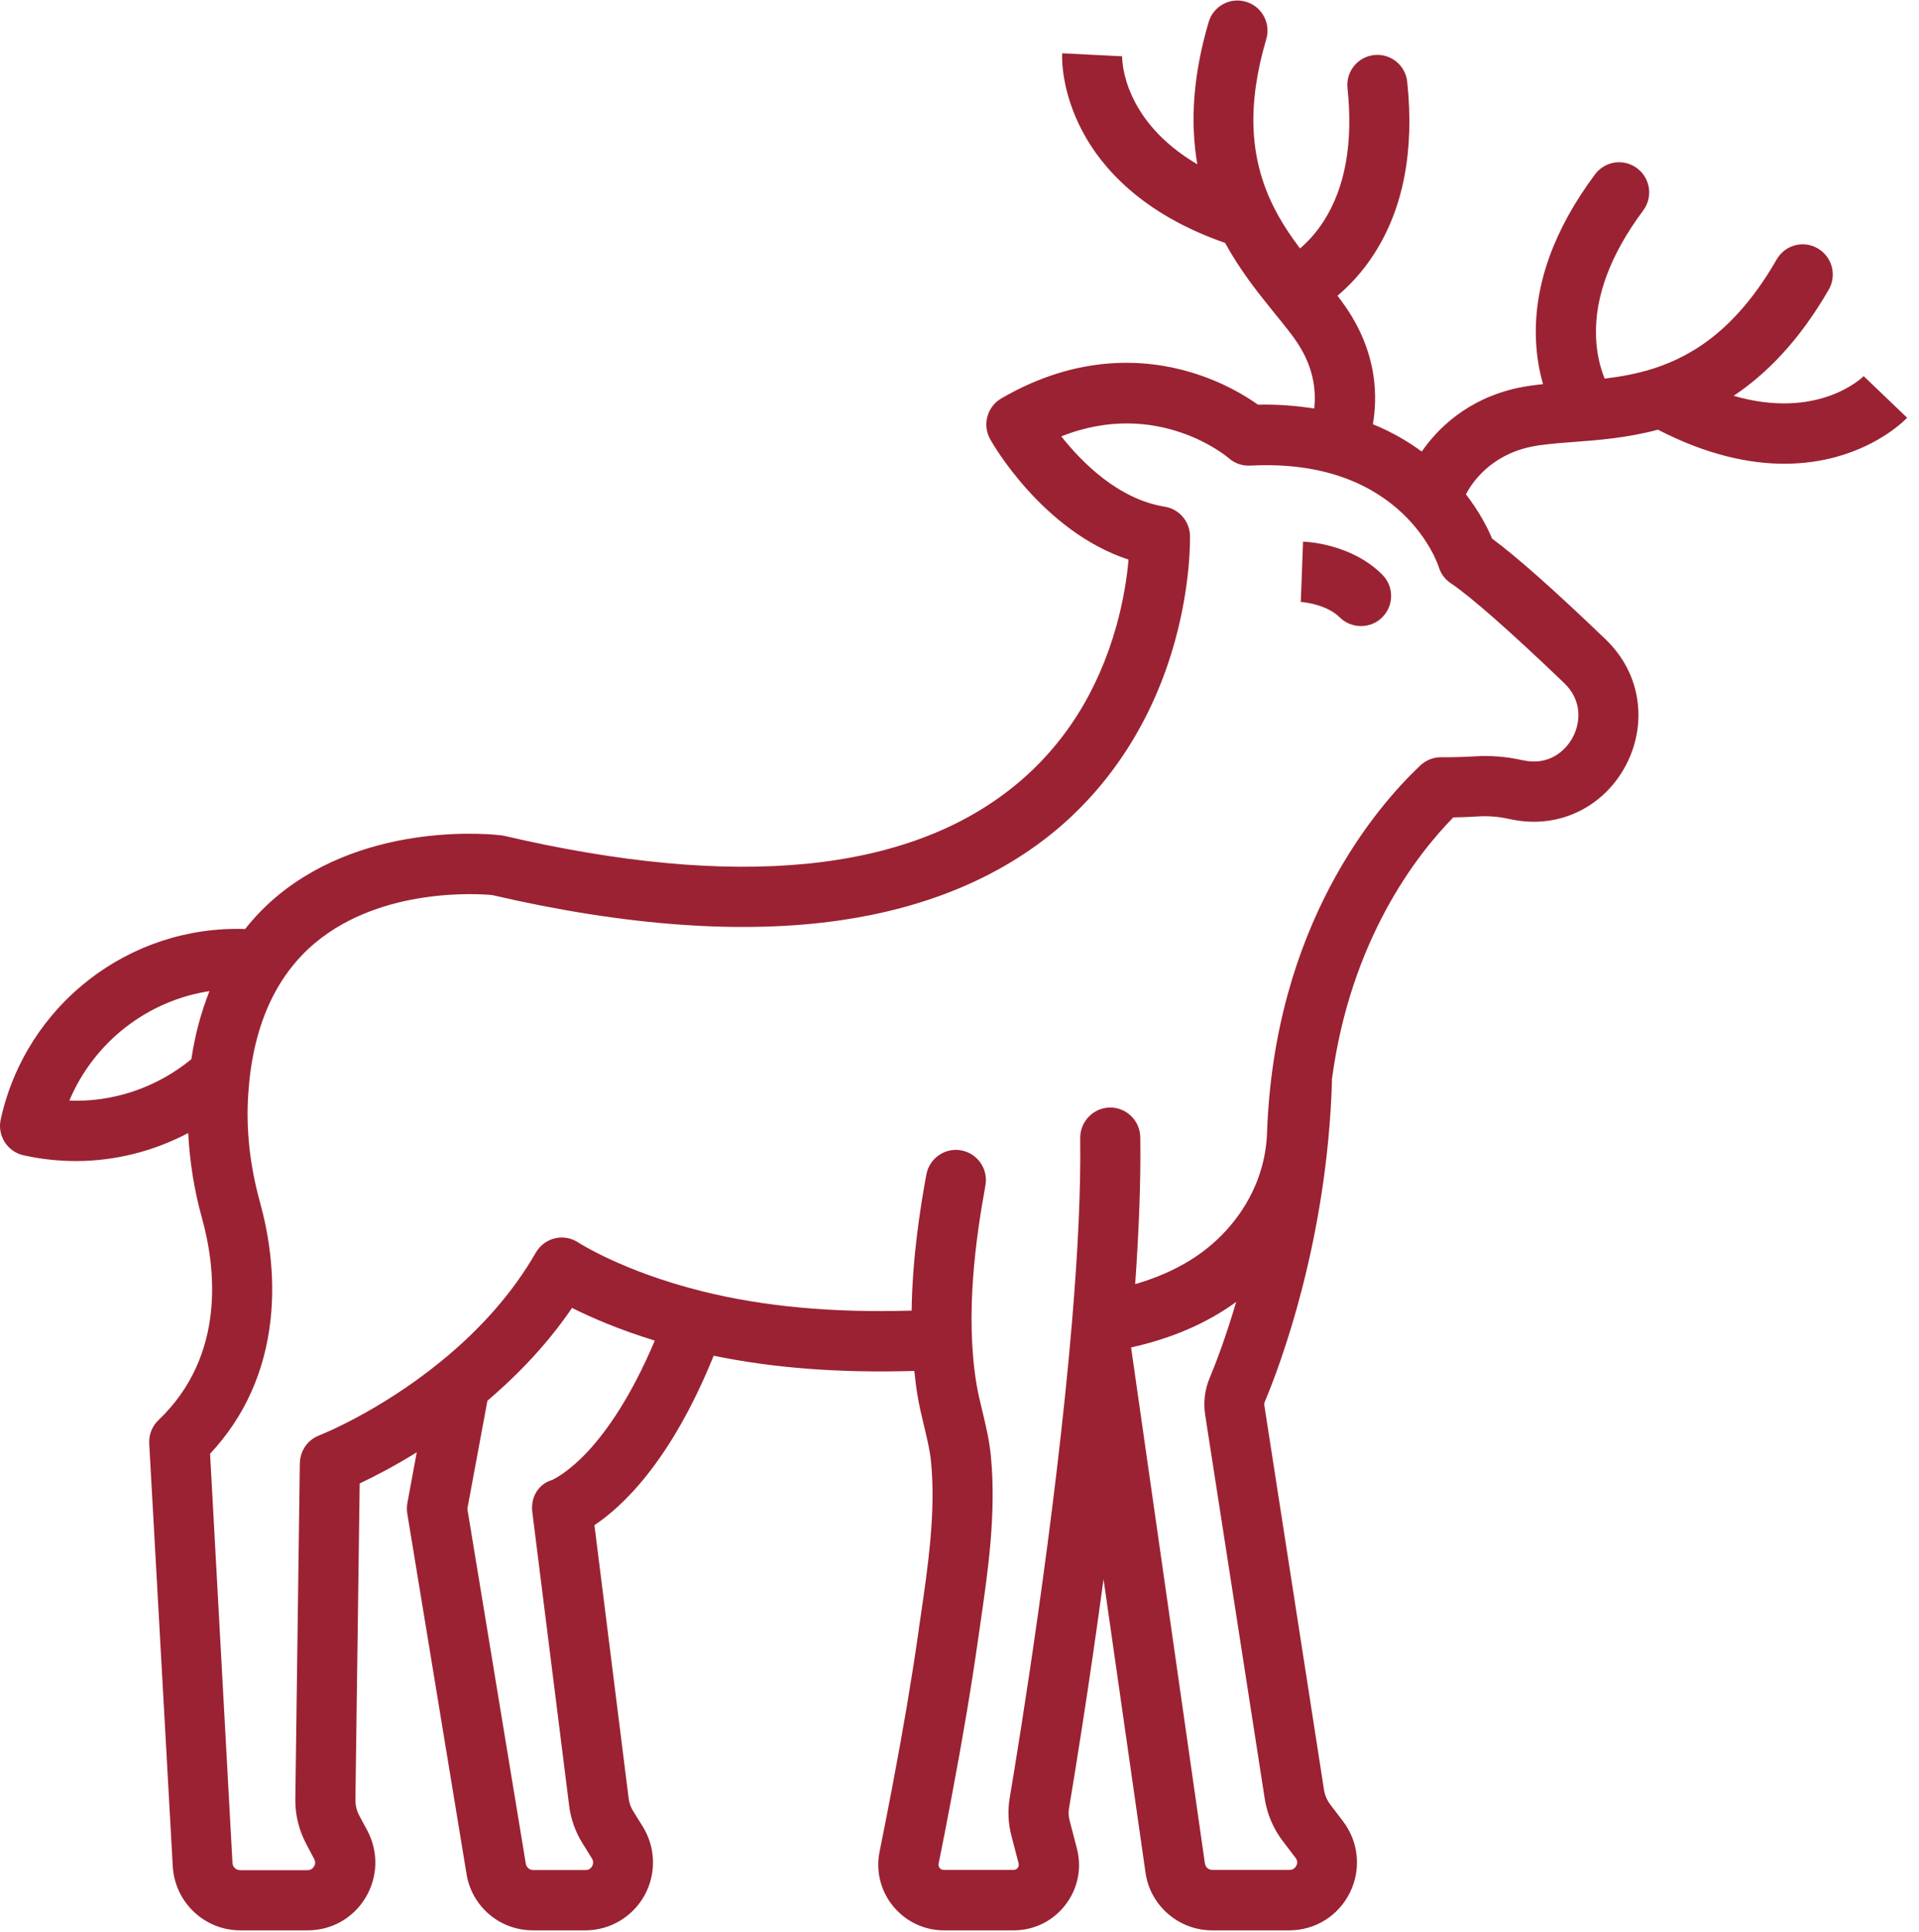 <svg 
 xmlns="http://www.w3.org/2000/svg"
 xmlns:xlink="http://www.w3.org/1999/xlink"
 width="143px" height="144px">
<path fill-rule="evenodd"  fill="rgb(155, 34, 50)"
 d="M138.897,28.013 L138.879,28.032 L142.116,31.131 C141.929,31.328 140.138,33.144 136.817,34.053 C135.763,34.342 134.466,34.558 132.954,34.558 C130.403,34.558 127.230,33.925 123.549,32.022 C121.248,32.633 119.078,32.802 117.243,32.938 C115.993,33.032 114.911,33.116 114.034,33.304 C111.008,33.964 109.667,36.011 109.237,36.836 C110.260,38.164 110.873,39.379 111.188,40.138 C112.998,41.468 115.835,43.986 119.641,47.638 C120.975,48.920 121.805,50.531 122.029,52.291 C122.235,53.911 121.936,55.540 121.162,57.019 C120.387,58.498 119.212,59.669 117.766,60.409 C116.189,61.214 114.398,61.439 112.588,61.054 C112.532,61.045 112.485,61.036 112.439,61.027 C111.692,60.858 110.927,60.792 110.172,60.839 C109.537,60.876 108.903,60.905 108.296,60.914 C105.542,63.720 100.633,70.052 99.247,80.466 C99.248,80.509 99.257,80.551 99.256,80.595 C98.883,92.579 95.338,101.876 94.255,104.442 C94.218,104.535 94.199,104.638 94.218,104.741 L98.659,133.362 C98.724,133.765 98.883,134.149 99.125,134.467 L100.086,135.731 C101.252,137.267 101.448,139.308 100.590,141.040 C99.732,142.772 98.006,143.849 96.074,143.849 L90.318,143.849 C87.827,143.849 85.681,141.986 85.355,139.505 L82.233,117.683 C81.146,125.735 80.062,132.362 79.664,134.739 C79.608,135.048 79.626,135.348 79.701,135.647 L80.242,137.726 C80.634,139.196 80.326,140.740 79.393,141.948 C78.470,143.156 77.061,143.849 75.540,143.849 L70.334,143.849 C68.870,143.849 67.489,143.193 66.547,142.042 C65.614,140.900 65.250,139.411 65.548,137.969 C65.847,136.480 66.164,134.889 66.500,133.110 C67.312,128.840 67.946,125.077 68.441,121.612 C68.487,121.238 68.543,120.873 68.599,120.498 C69.159,116.669 69.737,112.699 69.383,108.973 C69.299,108.074 69.075,107.175 68.851,106.230 C68.674,105.490 68.487,104.722 68.356,103.898 C68.261,103.322 68.197,102.742 68.134,102.162 C62.641,102.322 57.710,101.965 53.181,101.028 C50.007,108.873 46.394,112.262 44.296,113.654 L46.843,133.990 C46.880,134.336 47.001,134.674 47.188,134.973 L47.897,136.115 C48.867,137.679 48.914,139.636 48.027,141.246 C47.141,142.847 45.452,143.849 43.624,143.849 L39.715,143.849 C37.233,143.849 35.143,142.070 34.761,139.626 L30.348,112.783 C30.310,112.531 30.310,112.259 30.357,112.006 L31.056,108.226 C29.327,109.295 27.823,110.067 26.803,110.546 L26.485,134.121 C26.485,134.533 26.579,134.936 26.775,135.301 L27.372,136.415 C28.211,137.997 28.165,139.861 27.250,141.396 C26.336,142.931 24.722,143.849 22.931,143.849 L17.902,143.849 C15.234,143.849 13.023,141.751 12.874,139.074 L11.120,107.578 C11.082,106.922 11.334,106.277 11.810,105.827 C16.922,100.949 16.036,94.292 15.047,90.762 C14.461,88.656 14.135,86.538 14.025,84.434 C11.455,85.786 8.593,86.521 5.671,86.521 C4.365,86.521 3.040,86.380 1.753,86.091 C0.549,85.828 -0.216,84.620 0.055,83.413 C1.945,74.848 9.651,68.943 18.264,69.230 C18.977,68.340 19.765,67.513 20.654,66.775 C27.484,61.101 36.916,62.197 37.317,62.244 C37.392,62.253 37.475,62.262 37.550,62.281 C54.838,66.316 67.647,65.062 75.633,58.536 C79.263,55.568 81.800,51.579 83.181,46.683 C83.741,44.679 83.993,42.910 84.095,41.702 C77.705,39.605 73.954,33.041 73.786,32.732 C73.189,31.665 73.553,30.308 74.617,29.689 C80.392,26.328 85.467,26.768 88.704,27.732 C91.083,28.435 92.809,29.493 93.742,30.157 C95.273,30.123 96.650,30.244 97.935,30.443 C98.061,29.268 97.948,27.643 96.896,25.897 C96.439,25.130 95.748,24.287 94.955,23.313 C94.892,23.236 94.826,23.152 94.762,23.073 C94.737,23.047 94.718,23.016 94.694,22.988 C93.562,21.589 92.341,20.016 91.291,18.101 C85.048,15.933 82.081,12.444 80.690,9.840 C79.058,6.797 79.132,4.251 79.151,3.970 L83.619,4.195 C83.614,4.573 83.703,8.996 89.222,12.244 C88.664,8.994 88.933,5.493 90.066,1.648 C90.411,0.459 91.662,-0.225 92.846,0.131 C94.031,0.478 94.713,1.732 94.358,2.921 C92.940,7.743 93.089,11.666 94.834,15.262 C95.418,16.467 96.129,17.521 96.875,18.516 C97.438,18.033 98.064,17.375 98.640,16.478 C100.245,13.979 100.842,10.646 100.413,6.573 C100.282,5.337 101.169,4.232 102.400,4.101 C103.631,3.970 104.732,4.860 104.863,6.095 C105.404,11.207 104.583,15.524 102.400,18.913 C101.527,20.273 100.558,21.289 99.666,22.036 C100.057,22.548 100.418,23.057 100.730,23.575 C102.610,26.690 102.647,29.614 102.304,31.614 C103.744,32.199 104.935,32.911 105.948,33.649 C107.103,31.979 109.296,29.741 113.082,28.912 C113.690,28.783 114.327,28.696 114.985,28.627 C114.708,27.662 114.498,26.535 114.454,25.242 C114.314,21.216 115.797,17.106 118.857,12.995 C119.604,11.994 121.003,11.797 121.992,12.537 C122.990,13.286 123.186,14.690 122.449,15.683 C120.014,18.950 118.829,22.115 118.932,25.083 C118.975,26.404 119.270,27.455 119.576,28.215 C120.764,28.070 121.970,27.858 123.182,27.472 C123.195,27.469 123.208,27.464 123.221,27.460 C126.370,26.448 129.536,24.298 132.394,19.334 C133.010,18.258 134.382,17.883 135.455,18.510 C136.528,19.138 136.891,20.504 136.276,21.581 C134.087,25.374 131.651,27.849 129.189,29.496 C135.459,31.316 138.735,28.176 138.897,28.013 ZM5.167,82.018 C8.459,82.146 11.701,81.036 14.261,78.930 C14.530,77.095 14.994,75.414 15.609,73.858 C10.988,74.567 7.004,77.650 5.167,82.018 ZM89.786,138.858 C89.824,139.140 90.057,139.345 90.337,139.345 L96.093,139.345 C96.383,139.345 96.522,139.177 96.597,139.036 C96.672,138.896 96.718,138.671 96.541,138.446 L95.580,137.183 C94.880,136.265 94.423,135.179 94.246,134.046 L89.805,105.425 C89.665,104.497 89.777,103.552 90.141,102.690 C90.542,101.732 91.314,99.753 92.117,97.019 C89.953,98.597 87.361,99.724 84.286,100.413 L89.786,138.858 ZM39.183,138.887 C39.230,139.158 39.463,139.355 39.733,139.355 L43.642,139.355 C43.913,139.355 44.053,139.196 44.128,139.065 C44.193,138.933 44.258,138.727 44.109,138.493 L43.400,137.351 C42.877,136.509 42.532,135.544 42.411,134.552 L39.668,112.690 C39.528,111.594 40.097,110.593 41.151,110.284 C41.329,110.199 42.411,109.675 43.885,108.074 C45.186,106.656 47.012,104.128 48.793,99.902 C46.086,99.069 44.008,98.159 42.626,97.466 C40.943,99.942 38.820,102.252 36.322,104.379 L34.826,112.437 L39.183,138.887 ZM107.214,42.254 C107.195,42.170 104.592,34.090 93.164,34.698 C92.576,34.727 92.007,34.530 91.568,34.146 C91.512,34.090 86.316,29.652 79.085,32.517 C80.616,34.455 83.330,37.198 86.792,37.760 C87.855,37.928 88.648,38.837 88.676,39.914 C88.676,40.054 88.760,43.378 87.566,47.731 C85.980,53.508 82.855,58.443 78.535,61.990 C74.355,65.418 69.038,67.637 62.684,68.573 C55.389,69.640 46.637,69.013 36.673,66.700 C35.731,66.607 28.482,66.092 23.491,70.258 C20.505,72.758 18.826,76.540 18.499,81.521 C18.322,84.162 18.621,86.867 19.367,89.564 C19.936,91.614 20.542,94.788 20.169,98.281 C19.749,102.194 18.238,105.565 15.654,108.336 L17.324,138.831 C17.343,139.130 17.585,139.364 17.884,139.364 L22.912,139.364 C23.183,139.364 23.323,139.214 23.397,139.093 C23.481,138.971 23.537,138.774 23.416,138.540 L22.828,137.426 C22.278,136.396 21.989,135.235 22.007,134.065 L22.343,109.039 C22.362,108.121 22.921,107.297 23.780,106.969 C23.827,106.951 28.221,105.228 32.820,101.483 C35.834,99.039 38.231,96.296 39.929,93.346 C40.237,92.803 40.760,92.420 41.357,92.279 C41.954,92.138 42.588,92.251 43.101,92.597 C43.139,92.616 46.413,94.751 52.310,96.221 C56.945,97.379 62.089,97.838 67.933,97.667 C67.986,93.849 68.530,90.250 69.028,87.532 C69.252,86.315 70.418,85.501 71.631,85.725 C72.844,85.950 73.656,87.120 73.432,88.337 C72.732,92.185 71.902,97.906 72.769,103.159 C72.881,103.823 73.040,104.479 73.208,105.171 C73.460,106.230 73.730,107.334 73.842,108.552 C74.243,112.821 73.628,117.053 73.031,121.154 C72.975,121.519 72.928,121.893 72.872,122.259 C72.368,125.798 71.725,129.618 70.903,133.953 C70.568,135.760 70.250,137.370 69.943,138.878 C69.914,139.027 69.970,139.140 70.026,139.205 C70.073,139.271 70.176,139.345 70.325,139.345 L75.531,139.345 C75.689,139.345 75.783,139.261 75.839,139.196 C75.886,139.130 75.941,139.009 75.904,138.858 L75.363,136.780 C75.130,135.862 75.083,134.917 75.242,133.980 C75.925,129.907 78.646,113.248 79.884,98.517 C79.885,98.441 79.894,98.368 79.902,98.294 C80.309,93.399 80.550,88.725 80.494,84.808 C80.485,83.572 81.474,82.551 82.705,82.532 C82.715,82.532 82.724,82.532 82.733,82.532 C83.955,82.532 84.954,83.525 84.972,84.752 C85.019,87.999 84.868,91.745 84.591,95.694 C87.651,94.804 90.007,93.354 91.736,91.277 C93.388,89.292 94.311,86.952 94.414,84.498 C94.936,68.966 102.577,60.118 105.843,57.038 C106.262,56.645 106.813,56.429 107.382,56.429 C107.391,56.429 107.401,56.429 107.401,56.429 C108.203,56.439 109.052,56.410 109.920,56.363 C111.086,56.289 112.261,56.383 113.418,56.645 C113.446,56.645 113.484,56.654 113.521,56.663 C115.359,57.057 116.628,56.027 117.206,54.931 C117.784,53.836 117.915,52.197 116.553,50.896 C112.588,47.095 109.593,44.454 108.110,43.462 C107.680,43.181 107.363,42.750 107.214,42.254 ZM101.420,46.655 C100.851,46.655 100.273,46.439 99.834,46.008 C98.967,45.138 97.437,44.885 96.914,44.857 L96.933,44.857 L97.101,40.363 C97.474,40.372 100.749,40.559 103.006,42.825 C103.883,43.696 103.883,45.119 103.006,45.999 C102.568,46.439 101.990,46.655 101.420,46.655 ZM83.620,4.195 L83.619,4.195 C83.620,4.187 83.619,4.171 83.620,4.167 L83.620,4.195 Z"/>
</svg>